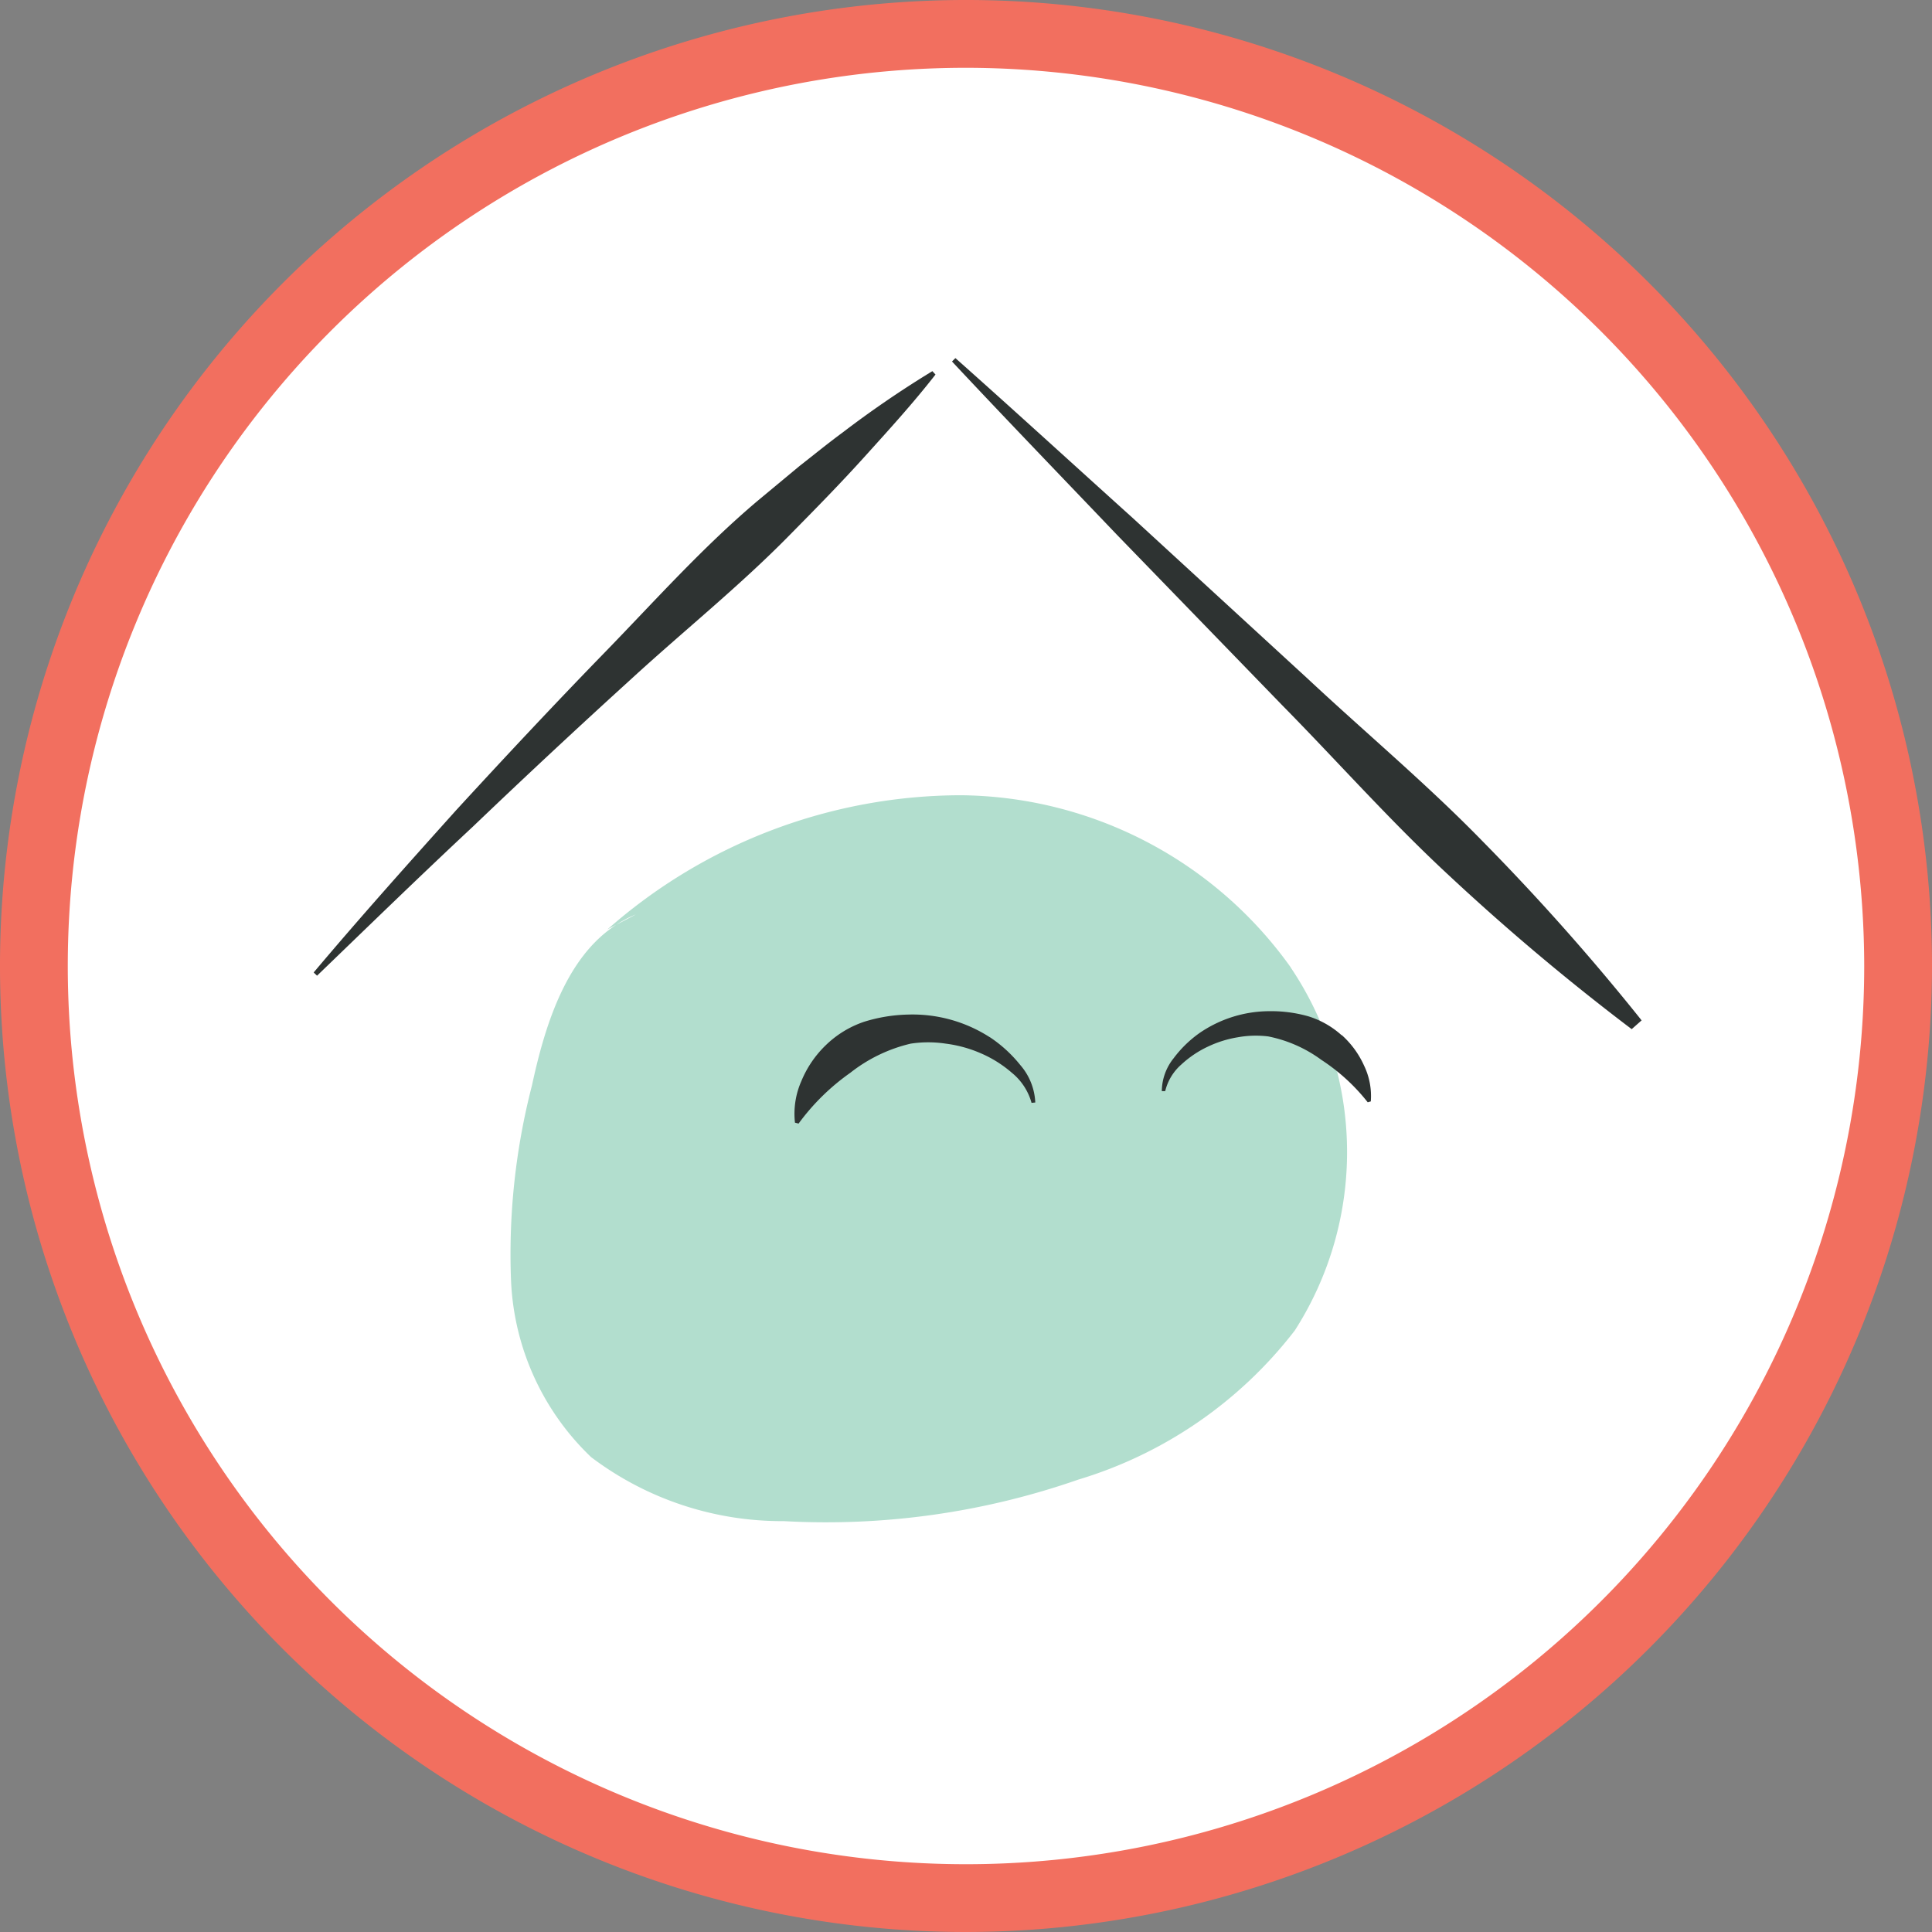 <svg id="Prime_renov_1" xmlns="http://www.w3.org/2000/svg" xmlns:xlink="http://www.w3.org/1999/xlink" width="57" height="57.002" viewBox="0 0 57 57.002">
  <rect x="0" y="0" width="57" height="57.002" fill="#808080" stroke="none"/>
  <defs>
    <clipPath id="clip-path">
      <rect id="Rectangle_6314" data-name="Rectangle 6314" width="57" height="57.002" fill="none"/>
    </clipPath>
  </defs>
  <g id="Groupe_6731" data-name="Groupe 6731" clip-path="url(#clip-path)">
    <path id="Tracé_1315" data-name="Tracé 1315" d="M28.5,1A27.5,27.5,0,1,0,56,28.5,27.532,27.532,0,0,0,28.5,1" fill="#fff"/>
    <path id="Tracé_1316" data-name="Tracé 1316" d="M28.5,57A28.5,28.5,0,1,1,57,28.5,28.533,28.533,0,0,1,28.5,57m0-55A26.5,26.5,0,1,0,55,28.5,26.53,26.53,0,0,0,28.5,2" fill="#f26f5f"/>
    <path id="Tracé_1317" data-name="Tracé 1317" d="M38.079,28.538h0a12.089,12.089,0,0,0-9.727-5.076A15.807,15.807,0,0,0,17.922,27.42l.257-.135h0l.581-.306a3.346,3.346,0,0,0-.58.306h0c-1.476.957-2.1,2.95-2.484,4.733a19.887,19.887,0,0,0-.618,5.786A7.651,7.651,0,0,0,17.44,42.99a9.333,9.333,0,0,0,5.681,1.888,22.6,22.6,0,0,0,8.689-1.224,12.676,12.676,0,0,0,6.39-4.4,9.751,9.751,0,0,0-.121-10.711" fill="#b2dece" fill-rule="evenodd"/>
    <path id="Tracé_1318" data-name="Tracé 1318" d="M39.581,30.542a2.612,2.612,0,0,0-.992-.561,4.026,4.026,0,0,0-1.135-.148,3.659,3.659,0,0,0-2.071.649,3.427,3.427,0,0,0-.757.739,1.573,1.573,0,0,0-.349.971l.1,0a1.519,1.519,0,0,1,.48-.789,3.062,3.062,0,0,1,.779-.524,3.278,3.278,0,0,1,.882-.276,2.986,2.986,0,0,1,.9-.025,3.946,3.946,0,0,1,1.566.691,5.7,5.7,0,0,1,1.368,1.252l.091-.026a2.07,2.07,0,0,0-.2-1.059,2.7,2.7,0,0,0-.659-.9M29.2,30.6a4.209,4.209,0,0,0-2.411-.667,4.679,4.679,0,0,0-1.3.214,3,3,0,0,0-1.122.686,3.121,3.121,0,0,0-.724,1.062,2.38,2.38,0,0,0-.189,1.227l.107.027a6.579,6.579,0,0,1,1.528-1.5,4.561,4.561,0,0,1,1.778-.858,3.44,3.44,0,0,1,1.038,0,3.774,3.774,0,0,1,1.027.282,3.5,3.5,0,0,1,.918.575,1.744,1.744,0,0,1,.584.89h0l.11-.011A1.805,1.805,0,0,0,30.1,31.42a3.936,3.936,0,0,0-.9-.822M27.6,11.05l-.092-.1a30.484,30.484,0,0,0-2.653,1.814c-.43.316-.841.653-1.262.981l-1.229,1.021c-1.629,1.373-3.05,2.969-4.532,4.493S14.9,22.334,13.461,23.9c-1.421,1.582-2.838,3.166-4.207,4.791l.1.095c1.53-1.474,3.05-2.954,4.6-4.4q2.3-2.2,4.651-4.337c1.56-1.433,3.218-2.759,4.7-4.271.744-.754,1.487-1.51,2.2-2.3S26.938,11.9,27.6,11.05M48.416,30.083l0,0a68.041,68.041,0,0,0-4.679-5.267C42.1,23.136,40.3,21.629,38.588,20.03l-5.177-4.755c-1.742-1.57-3.471-3.153-5.224-4.71l-.1.1c1.6,1.71,3.232,3.4,4.848,5.094l4.894,5.048c1.643,1.668,3.2,3.429,4.919,5.02a68.448,68.448,0,0,0,5.392,4.536l.294-.26a.209.209,0,0,1-.022-.02" fill="#2e3332" fill-rule="evenodd"/>
  </g>
</svg>
